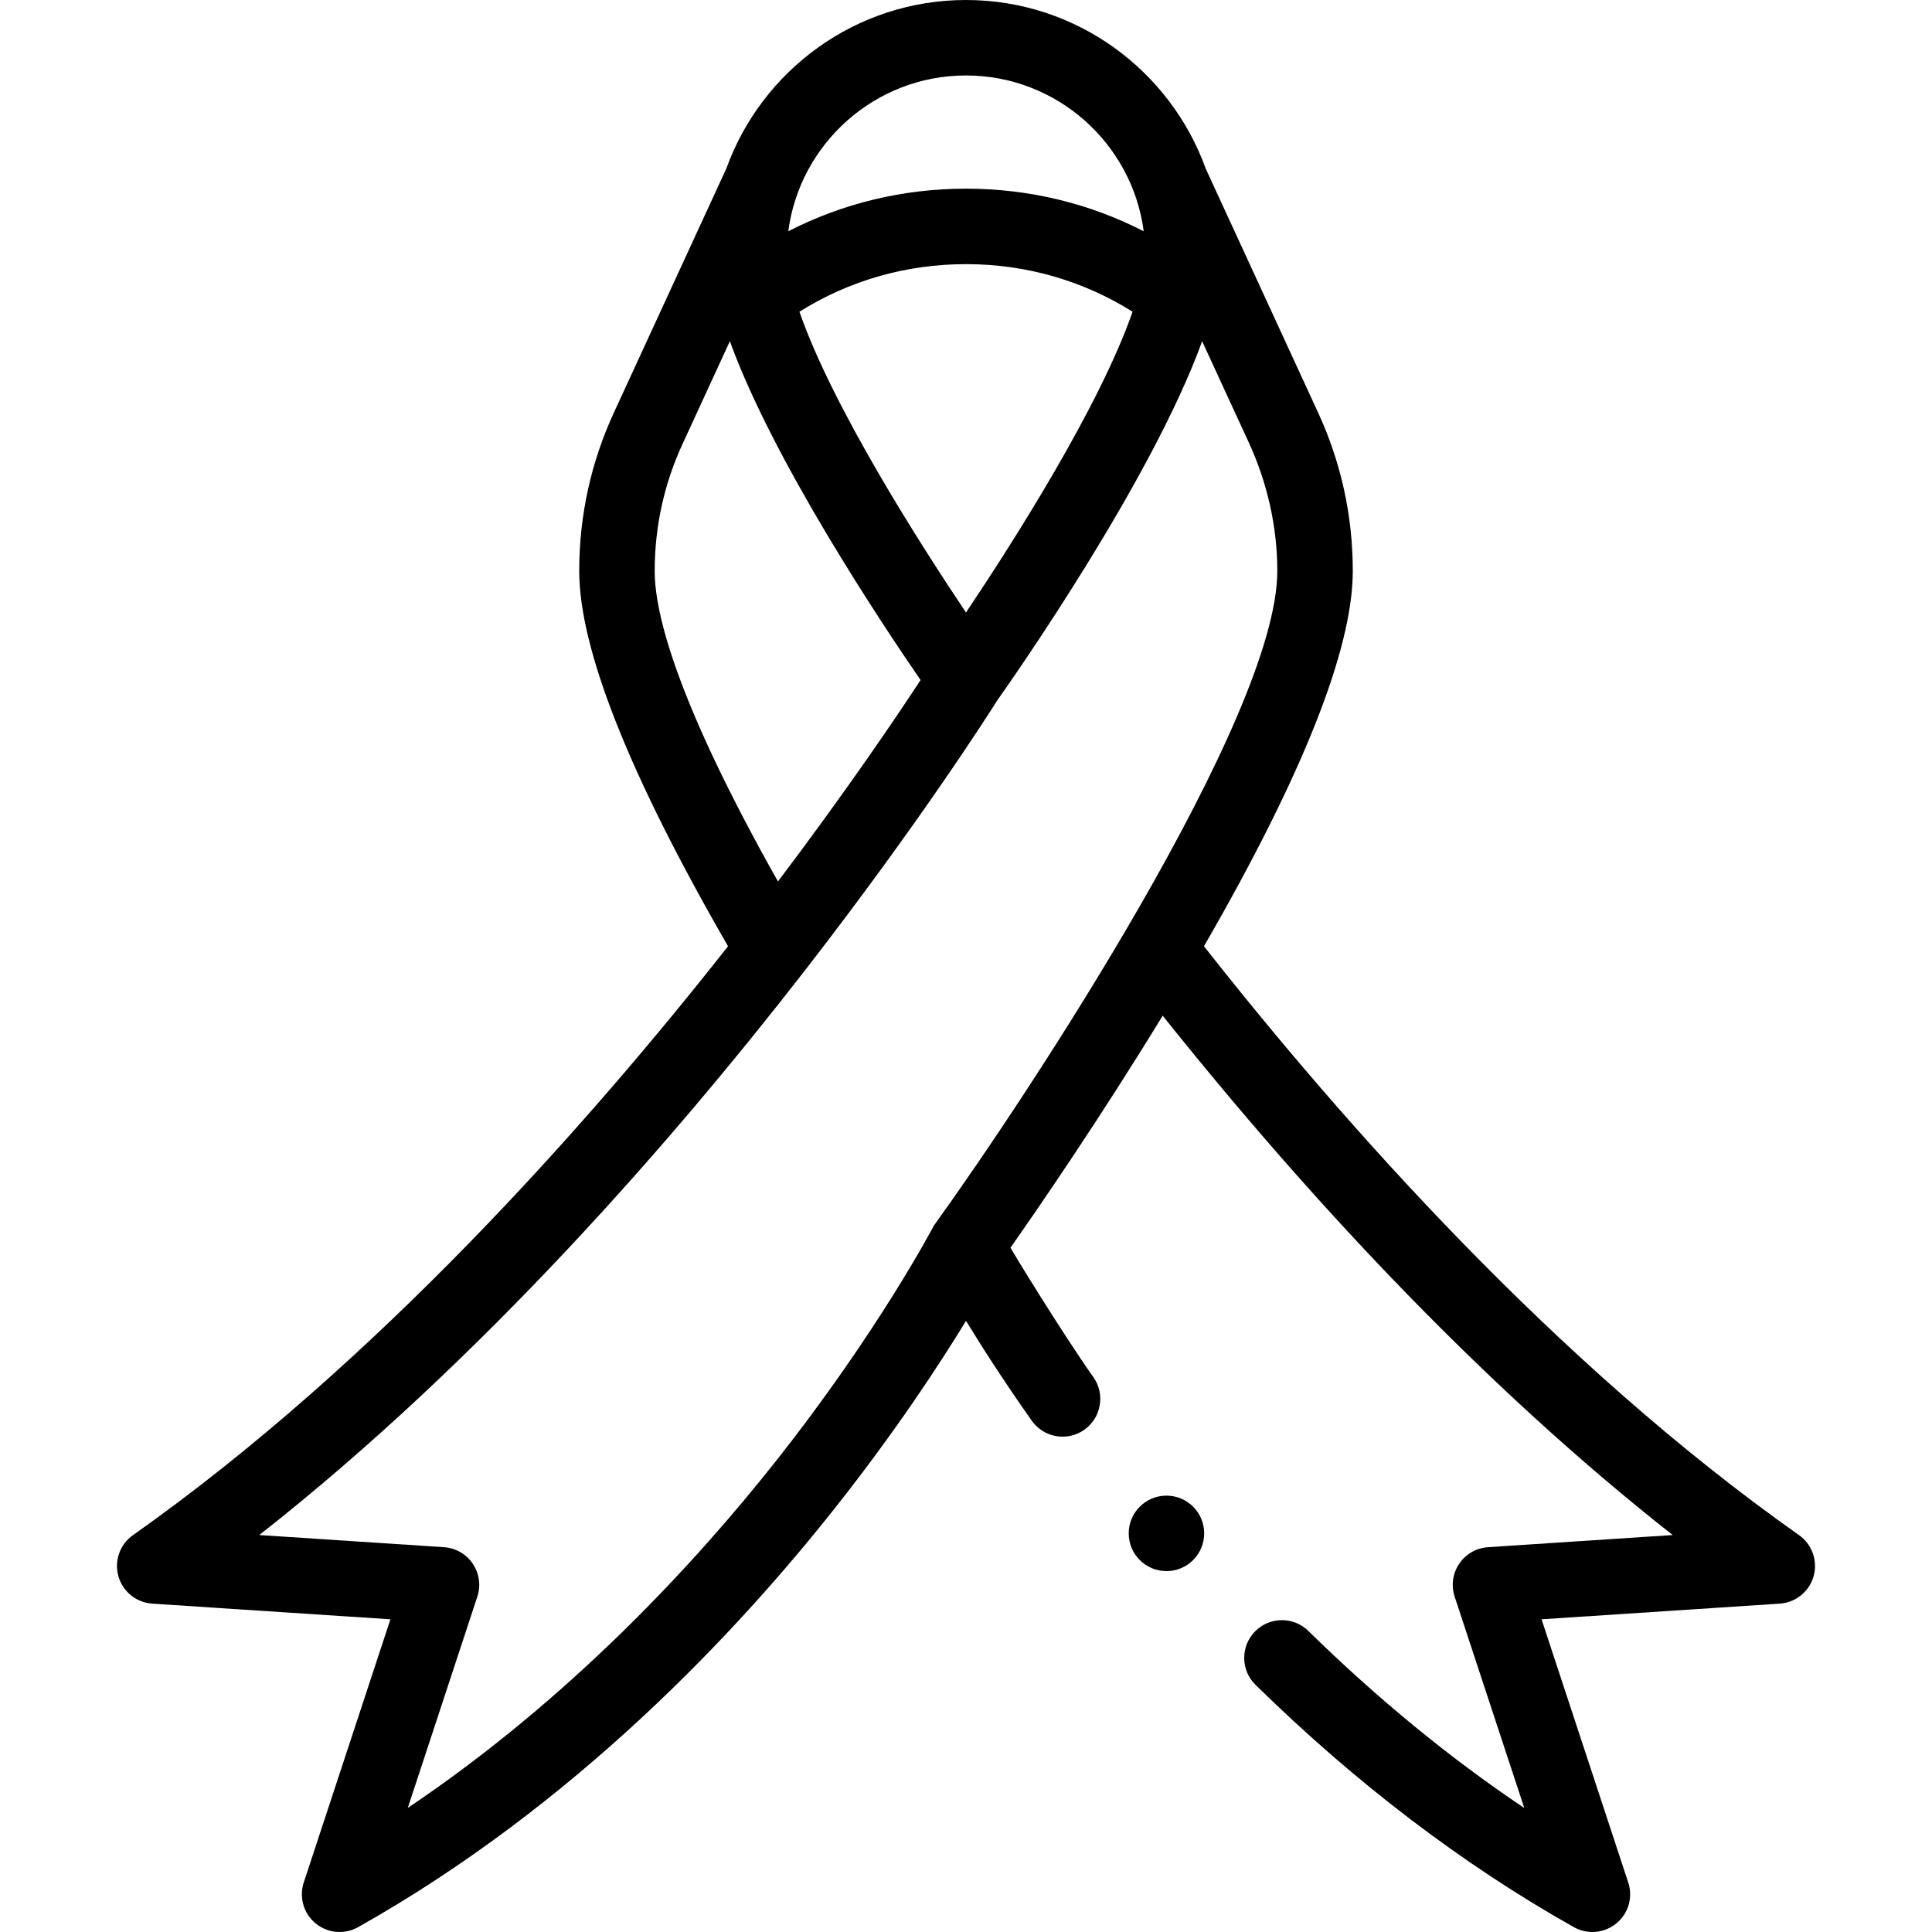 <svg id="Capa_1" enable-background="new 0 0 512 512" height="512" viewBox="0 0 512 512" width="512" xmlns="http://www.w3.org/2000/svg"><g><path d="m476.77 406.83c-64.335-45.366-120.606-108.889-157.706-156.068 26.177-45.335 39.436-78.75 39.436-99.442 0-14.743-3.14-28.971-9.336-42.295l-29.65-64.365c-9.382-26.012-34.308-44.66-63.514-44.66-29.207 0-54.133 18.649-63.515 44.662l-29.652 64.371c-6.192 13.315-9.333 27.542-9.333 42.287 0 20.675 13.269 54.118 39.437 99.444-37.123 47.171-93.41 110.69-157.703 156.065-3.461 2.443-5.008 6.802-3.86 10.88s4.742 6.99 8.969 7.269l63.122 4.153-22.964 69.741c-1.29 3.919-.041 8.229 3.146 10.85 1.831 1.506 4.085 2.277 6.354 2.277 1.68 0 3.369-.423 4.899-1.283 57.471-32.311 100.586-78.411 126.634-111.394 15.796-20.001 27.296-37.522 34.471-49.282 4.286 7.021 10.1 16.079 17.414 26.449 1.87 2.66 4.93 4.24 8.18 4.24 2.07 0 4.06-.63 5.75-1.83 2.18-1.54 3.64-3.83 4.09-6.47.46-2.63-.14-5.28-1.68-7.46-8.56-12.15-20.959-32.52-21.979-34.299 7.112-10.128 23.564-34.006 40.337-61.49.004-.003.008-.007.012-.011 19.78 24.78 40.06 48.03 60.27 69.12 25.02 26.09 50.21 49.14 74.89 68.51l-48.95 3.22c-3.1.21-5.89 1.8-7.63 4.39-1.74 2.58-2.18 5.76-1.21 8.72l18.45 56.01c-19.71-13.22-38.95-29-57.22-46.92-1.88-1.84-4.36-2.86-7-2.86-2.71 0-5.24 1.06-7.14 3-1.87 1.9-2.89 4.43-2.86 7.1s1.09 5.17 3 7.04c26.59 26.08 54.98 47.69 84.37 64.22 1.5.84 3.19 1.28 4.9 1.28 2.31 0 4.56-.81 6.35-2.28 3.21-2.64 4.45-6.9 3.15-10.85l-22.97-69.74 63.13-4.15c4.22-.28 7.82-3.2 8.97-7.27 1.141-4.069-.409-8.439-3.859-10.879zm-220.77-386.83c24.086 0 44.043 18.022 47.096 41.289-14.453-7.423-30.461-11.289-47.096-11.289s-32.643 3.866-47.096 11.289c3.053-23.267 23.01-41.289 47.096-41.289zm44.147 62.61c-8.765 25.209-31.776 61.258-44.148 79.712-12.372-18.45-35.38-54.49-44.146-79.712 13.183-8.268 28.308-12.61 44.147-12.61s30.965 4.342 44.147 12.61zm-126.646 68.71c0-11.81 2.512-23.199 7.482-33.886l12.441-27.007c11.396 31.498 40.019 74.512 50.537 89.793-5.951 9.091-19.135 28.689-37.792 53.385-26.776-47.555-32.668-70.929-32.668-82.285zm74.006 173.453c-.142.272-14.839 28.252-41.968 62.536-21.254 26.859-54.337 62.814-97.476 91.812l18.437-55.994c.967-2.937.521-6.157-1.208-8.72s-4.548-4.183-7.633-4.386l-48.944-3.22c59.414-46.667 110.423-105.642 144.173-149.077 30.791-39.634 49.393-68.928 51.431-72.167 3.324-4.685 40.8-57.933 54.257-95.128l12.254 26.601c4.955 10.655 7.67 22.481 7.67 34.289 0 38.71-65.791 138.507-90.993 173.454z"/><circle cx="309.122" cy="406.36" r="10"/></g></svg>